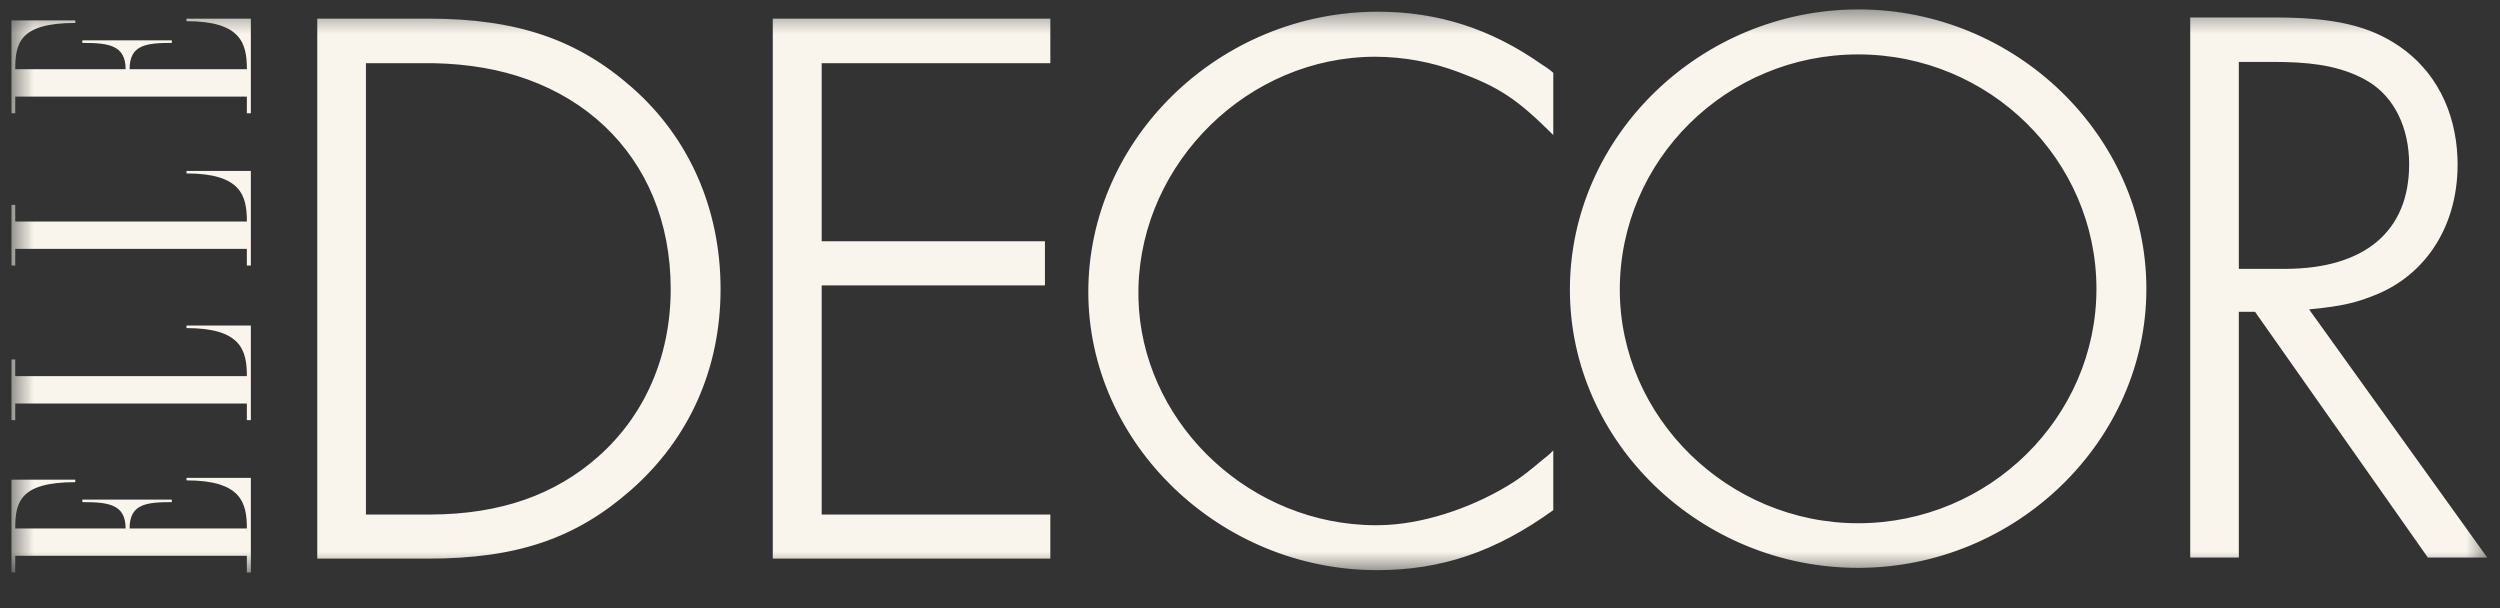 <svg xmlns="http://www.w3.org/2000/svg" fill="none" viewBox="0 0 111 27" height="27" width="111">
<rect x="0" y="0" width="111" height="27" fill="#333333" stroke="none"/>
<g clip-path="url(#clip0_631_1462)">
<mask height="26" width="111" y="0" x="0" maskUnits="userSpaceOnUse" style="mask-type:luminance" id="mask0_631_1462">
<path fill="white" d="M110.5 0.418H0.5V25.418H110.5V0.418Z"></path>
</mask>
<g mask="url(#mask0_631_1462)">
<path fill="#F9F5EC" d="M8.281 21.329C10.703 21.329 10.961 22.313 10.961 23.463H5.754C5.754 22.38 6.486 22.294 7.629 22.294V22.181H3.656V22.294C4.799 22.294 5.577 22.38 5.577 23.463H0.676C0.676 22.313 0.867 21.408 3.343 21.408V21.296H0.5V25.418H0.676V24.678H10.96V25.418H11.138V21.217H8.281V21.329ZM8.281 0.94C10.703 0.94 10.961 1.924 10.961 3.073H5.754C5.754 1.99 6.486 1.905 7.629 1.905V1.792H3.656V1.905C4.799 1.905 5.577 1.99 5.577 3.073H0.676C0.676 1.924 0.867 1.019 3.343 1.019V0.906H0.5V5.029H0.676V4.289H10.96V5.029H11.138V0.828H8.281V0.94ZM0.676 16.701V15.96H0.5V18.655H0.676V17.916H10.96V18.655H11.138V14.455H8.281V14.567C10.703 14.567 10.961 15.55 10.961 16.7H0.595L0.676 16.701ZM0.676 9.836V9.096H0.5V11.79H0.676V11.051H10.96V11.791H11.138V7.59H8.281V7.701C10.703 7.701 10.961 8.685 10.961 9.835H0.595H0.676V9.836ZM28.025 21.748C25.583 23.899 22.967 24.803 19.017 24.803H14.087V0.828H19.035C22.967 0.828 25.661 1.762 28.08 3.901C30.609 6.13 31.993 9.293 31.993 12.834C31.993 16.374 30.604 19.476 28.025 21.748ZM16.247 2.805V22.845H19.12C20.674 22.84 22.056 22.619 23.286 22.191C24.497 21.771 25.611 21.119 26.56 20.274C28.616 18.458 29.779 15.835 29.779 12.833C29.779 9.85 28.699 7.343 26.82 5.581C25.881 4.7 24.743 4.006 23.44 3.532C22.198 3.08 20.805 2.84 19.296 2.807C19.222 2.805 19.039 2.805 18.964 2.805H16.247ZM34.311 24.803V0.828H46.635V2.805H36.483V10.713H46.395V12.671H36.483V22.845H46.635V24.803H34.311ZM82.501 25.213C75.502 25.213 69.703 19.631 69.703 12.86C69.703 6.035 75.52 0.418 82.519 0.418C89.5 0.418 95.299 6.036 95.299 12.825C95.299 19.595 89.5 25.213 82.501 25.213ZM82.501 2.416C76.665 2.416 71.919 7.099 71.919 12.86C71.919 18.533 76.72 23.232 82.501 23.232C88.317 23.232 93.082 18.532 93.082 12.825C93.082 7.099 88.336 2.416 82.501 2.416ZM97.246 0.775H100.971C103.646 0.775 105.198 1.148 106.523 2.05C108.109 3.128 109.032 4.896 109.112 7.017C109.12 7.225 109.119 7.431 109.11 7.638C109.002 10.187 107.645 12.195 105.522 13.073C104.638 13.438 103.968 13.597 102.64 13.723C102.6 13.725 102.564 13.736 102.525 13.739L110.433 24.754H107.797L100.123 13.843H99.404V24.754H97.246V0.775ZM99.404 2.751V11.937H101.513C102.369 11.932 103.132 11.829 103.798 11.632C104.48 11.43 105.061 11.13 105.529 10.737C106.468 9.95 106.966 8.791 106.966 7.299C106.966 5.663 106.306 4.329 105.182 3.636C104.693 3.336 104.118 3.11 103.437 2.961C102.857 2.836 102.201 2.772 101.46 2.755C101.392 2.753 101.211 2.751 101.139 2.751H99.404ZM61.177 0.52C63.842 0.52 66.19 1.276 68.428 2.843C68.558 2.933 68.743 3.034 68.966 3.232V5.995C67.356 4.392 66.575 3.878 64.766 3.203C63.587 2.755 62.333 2.523 61.067 2.519C55.437 2.519 50.689 7.182 50.547 12.763C50.543 12.927 50.543 13.092 50.547 13.256C50.677 18.564 55.138 23.018 60.544 23.305C60.895 23.325 61.251 23.325 61.612 23.305C63.479 23.2 65.597 22.44 67.227 21.39C67.602 21.149 68.015 20.816 68.466 20.435C68.595 20.327 68.761 20.216 68.966 20V22.65C66.394 24.505 63.988 25.315 61.141 25.315C54.167 25.315 48.321 19.697 48.321 12.963C48.321 6.156 54.148 0.52 61.177 0.52Z" clip-rule="evenodd" fill-rule="evenodd"></path>
</g>
</g>
<defs>
<clipPath id="clip0_631_1462">
<rect transform="translate(0.5 0.031)" fill="white" height="26" width="110"></rect>
</clipPath>
</defs>
</svg>
